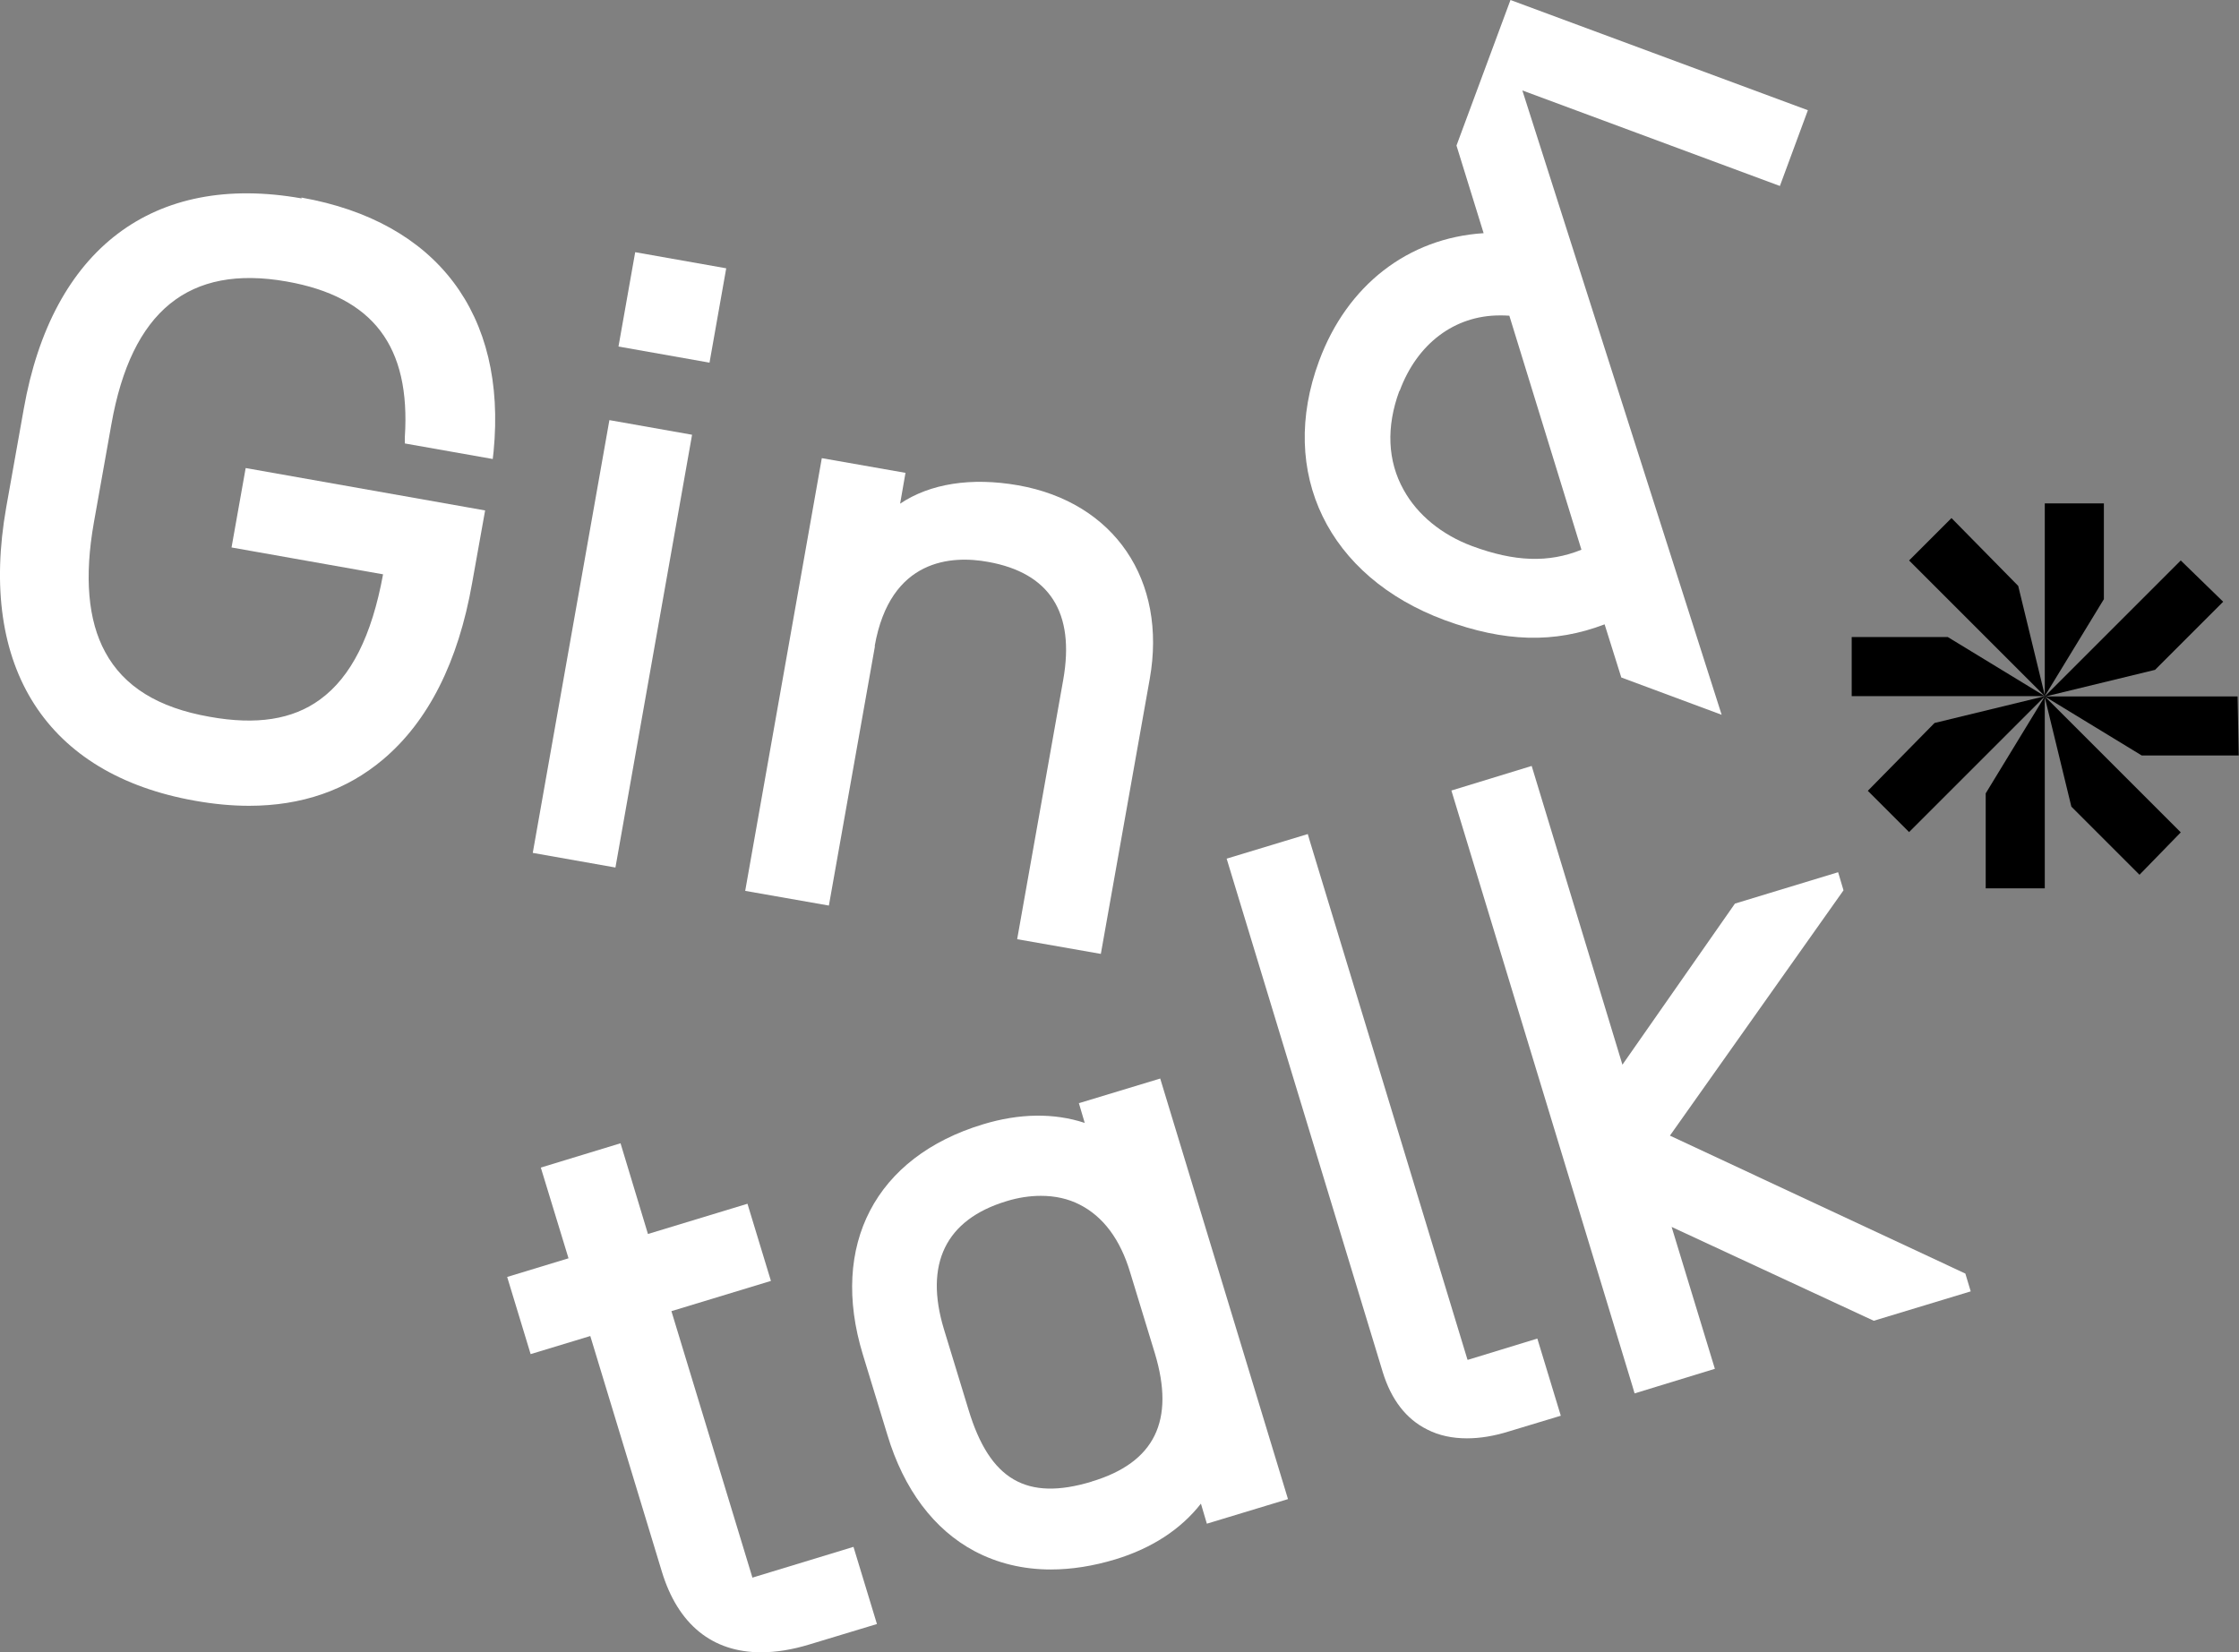 <?xml version="1.0" encoding="UTF-8"?>
<svg id="créa" xmlns="http://www.w3.org/2000/svg" viewBox="0 0 79.2 58.45">
  <rect x="0" y="0" width="79.2" height="58.45" fill="#808080" stroke="none"/>
  <defs>
    <style>
      .cls-1 {
        fill: #fff;
      }
    </style>
  </defs>
  <g>
    <path class="cls-1" d="M10.67,7.02C5.43,6.09,1.84,8.8,.84,14.47l-.62,3.48c-1,5.67,1.43,9.45,6.67,10.38,.67,.12,1.31,.18,1.92,.18,1.86,0,3.45-.55,4.74-1.64,1.6-1.35,2.66-3.45,3.15-6.24l.46-2.57-8.47-1.5-.5,2.81,5.36,.95c-.4,2.18-1.13,3.63-2.23,4.43-.97,.71-2.25,.91-3.91,.61-1.82-.32-3.03-1.07-3.69-2.29-.61-1.12-.74-2.66-.4-4.58l.62-3.48c.71-4.01,2.74-5.66,6.2-5.05,3.06,.54,4.39,2.29,4.18,5.51v.22s3.11,.55,3.11,.55l.03-.27c.47-4.85-2-8.13-6.8-8.98Z"/>
    <rect class="cls-1" x="22.08" y="9.25" width="3.39" height="3.27" transform="translate(8.92 32.39) rotate(-79.96)"/>
    <rect class="cls-1" x="13.89" y="21.3" width="15.55" height="2.97" transform="translate(-4.55 40.14) rotate(-79.96)"/>
    <path class="cls-1" d="M30.94,22.86c.55-3.12,2.75-3.21,4.01-2.98,2.18,.39,3.08,1.79,2.66,4.17l-1.63,9.18,2.96,.52,1.73-9.73c.62-3.49-1.25-6.25-4.66-6.85-1.66-.29-3.11-.06-4.17,.65l.19-1.09-2.96-.52-2.71,15.31,2.96,.52,1.63-9.18Z"/>
    <path class="cls-1" d="M26.61,55.8l-2.86-9.41,3.52-1.07-.83-2.73-3.52,1.07-.97-3.21-2.82,.86,.98,3.21-2.17,.66,.83,2.73,2.11-.64,2.53,8.33c.57,1.88,1.79,2.86,3.51,2.86,.53,0,1.1-.09,1.72-.28l2.38-.72-.83-2.73-3.58,1.09Z"/>
    <path class="cls-1" d="M38.16,39.02l.21,.71c-1.09-.36-2.32-.34-3.6,.05-3.8,1.15-5.43,4.27-4.25,8.14l.87,2.85c.58,1.93,1.65,3.35,3.08,4.11,.81,.43,1.72,.65,2.7,.65,.73,0,1.5-.12,2.29-.36,1.28-.39,2.31-1.06,3.02-1.97l.21,.71,2.87-.87-4.52-14.88-2.87,.87Zm.46,13.4c-2.31,.7-3.61-.06-4.36-2.54l-.87-2.85c-.7-2.31,.06-3.88,2.21-4.53,.42-.13,.83-.19,1.22-.19,.5,0,.96,.1,1.37,.31,.83,.42,1.44,1.23,1.79,2.41l.87,2.85c.72,2.38,0,3.87-2.24,4.54Z"/>
    <path class="cls-1" d="M51.91,48.11l-5.58-18.36-.07-.24-2.87,.87,5.52,18.16c.3,.98,.83,1.67,1.58,2.04,.41,.21,.88,.31,1.4,.31,.46,0,.96-.08,1.5-.25l1.82-.55-.83-2.73-2.45,.75Z"/>
    <polygon class="cls-1" points="69.71 45.69 69.52 45.06 59.07 40.18 65.14 31.6 65.21 31.5 65.02 30.86 61.37 31.97 57.39 37.67 54.18 27.1 51.34 27.97 57.75 49.06 57.82 49.3 60.66 48.43 59.13 43.41 66.28 46.73 69.71 45.69"/>
    <path class="cls-1" d="M51.1,21.94c2.12,.78,3.88,.83,5.66,.15l.59,1.88,3.55,1.32L53.85,3.2l9.11,3.38,.99-2.68L53.43,0l-1.91,5.15,.96,3.1c-2.67,.17-4.83,1.84-5.82,4.52-1.47,3.96,.32,7.64,4.44,9.17Zm-1.59-8.11c.62-1.68,1.95-2.67,3.54-2.67,.11,0,.22,0,.34,.01l2.55,8.28c-1.16,.47-2.36,.43-3.87-.13-1.07-.4-1.93-1.1-2.42-1.99-.57-1.02-.62-2.23-.15-3.5Z"/>
  </g>
  <path d="M65.51,22.54h3.39l3.43,2.09h-6.83v-2.09Zm2.92,3.04l3.91-.95-4.81,4.81-1.46-1.46,2.37-2.41Zm.59-7.26l2.37,2.41,.95,3.91-4.81-4.81,1.5-1.5Zm1.22,9.75l2.09-3.43v6.79h-2.09v-3.35Zm2.09-3.43v-6.83h2.09v3.39l-2.09,3.43Zm4.81-4.81l1.5,1.46-2.41,2.41-3.91,.95,4.81-4.81Zm2.01,4.81l.04,2.09h-3.43l-3.43-2.09h6.83Zm-2.01,4.81l-1.46,1.5-2.41-2.41-.95-3.91,4.81,4.81Z"/>
</svg>